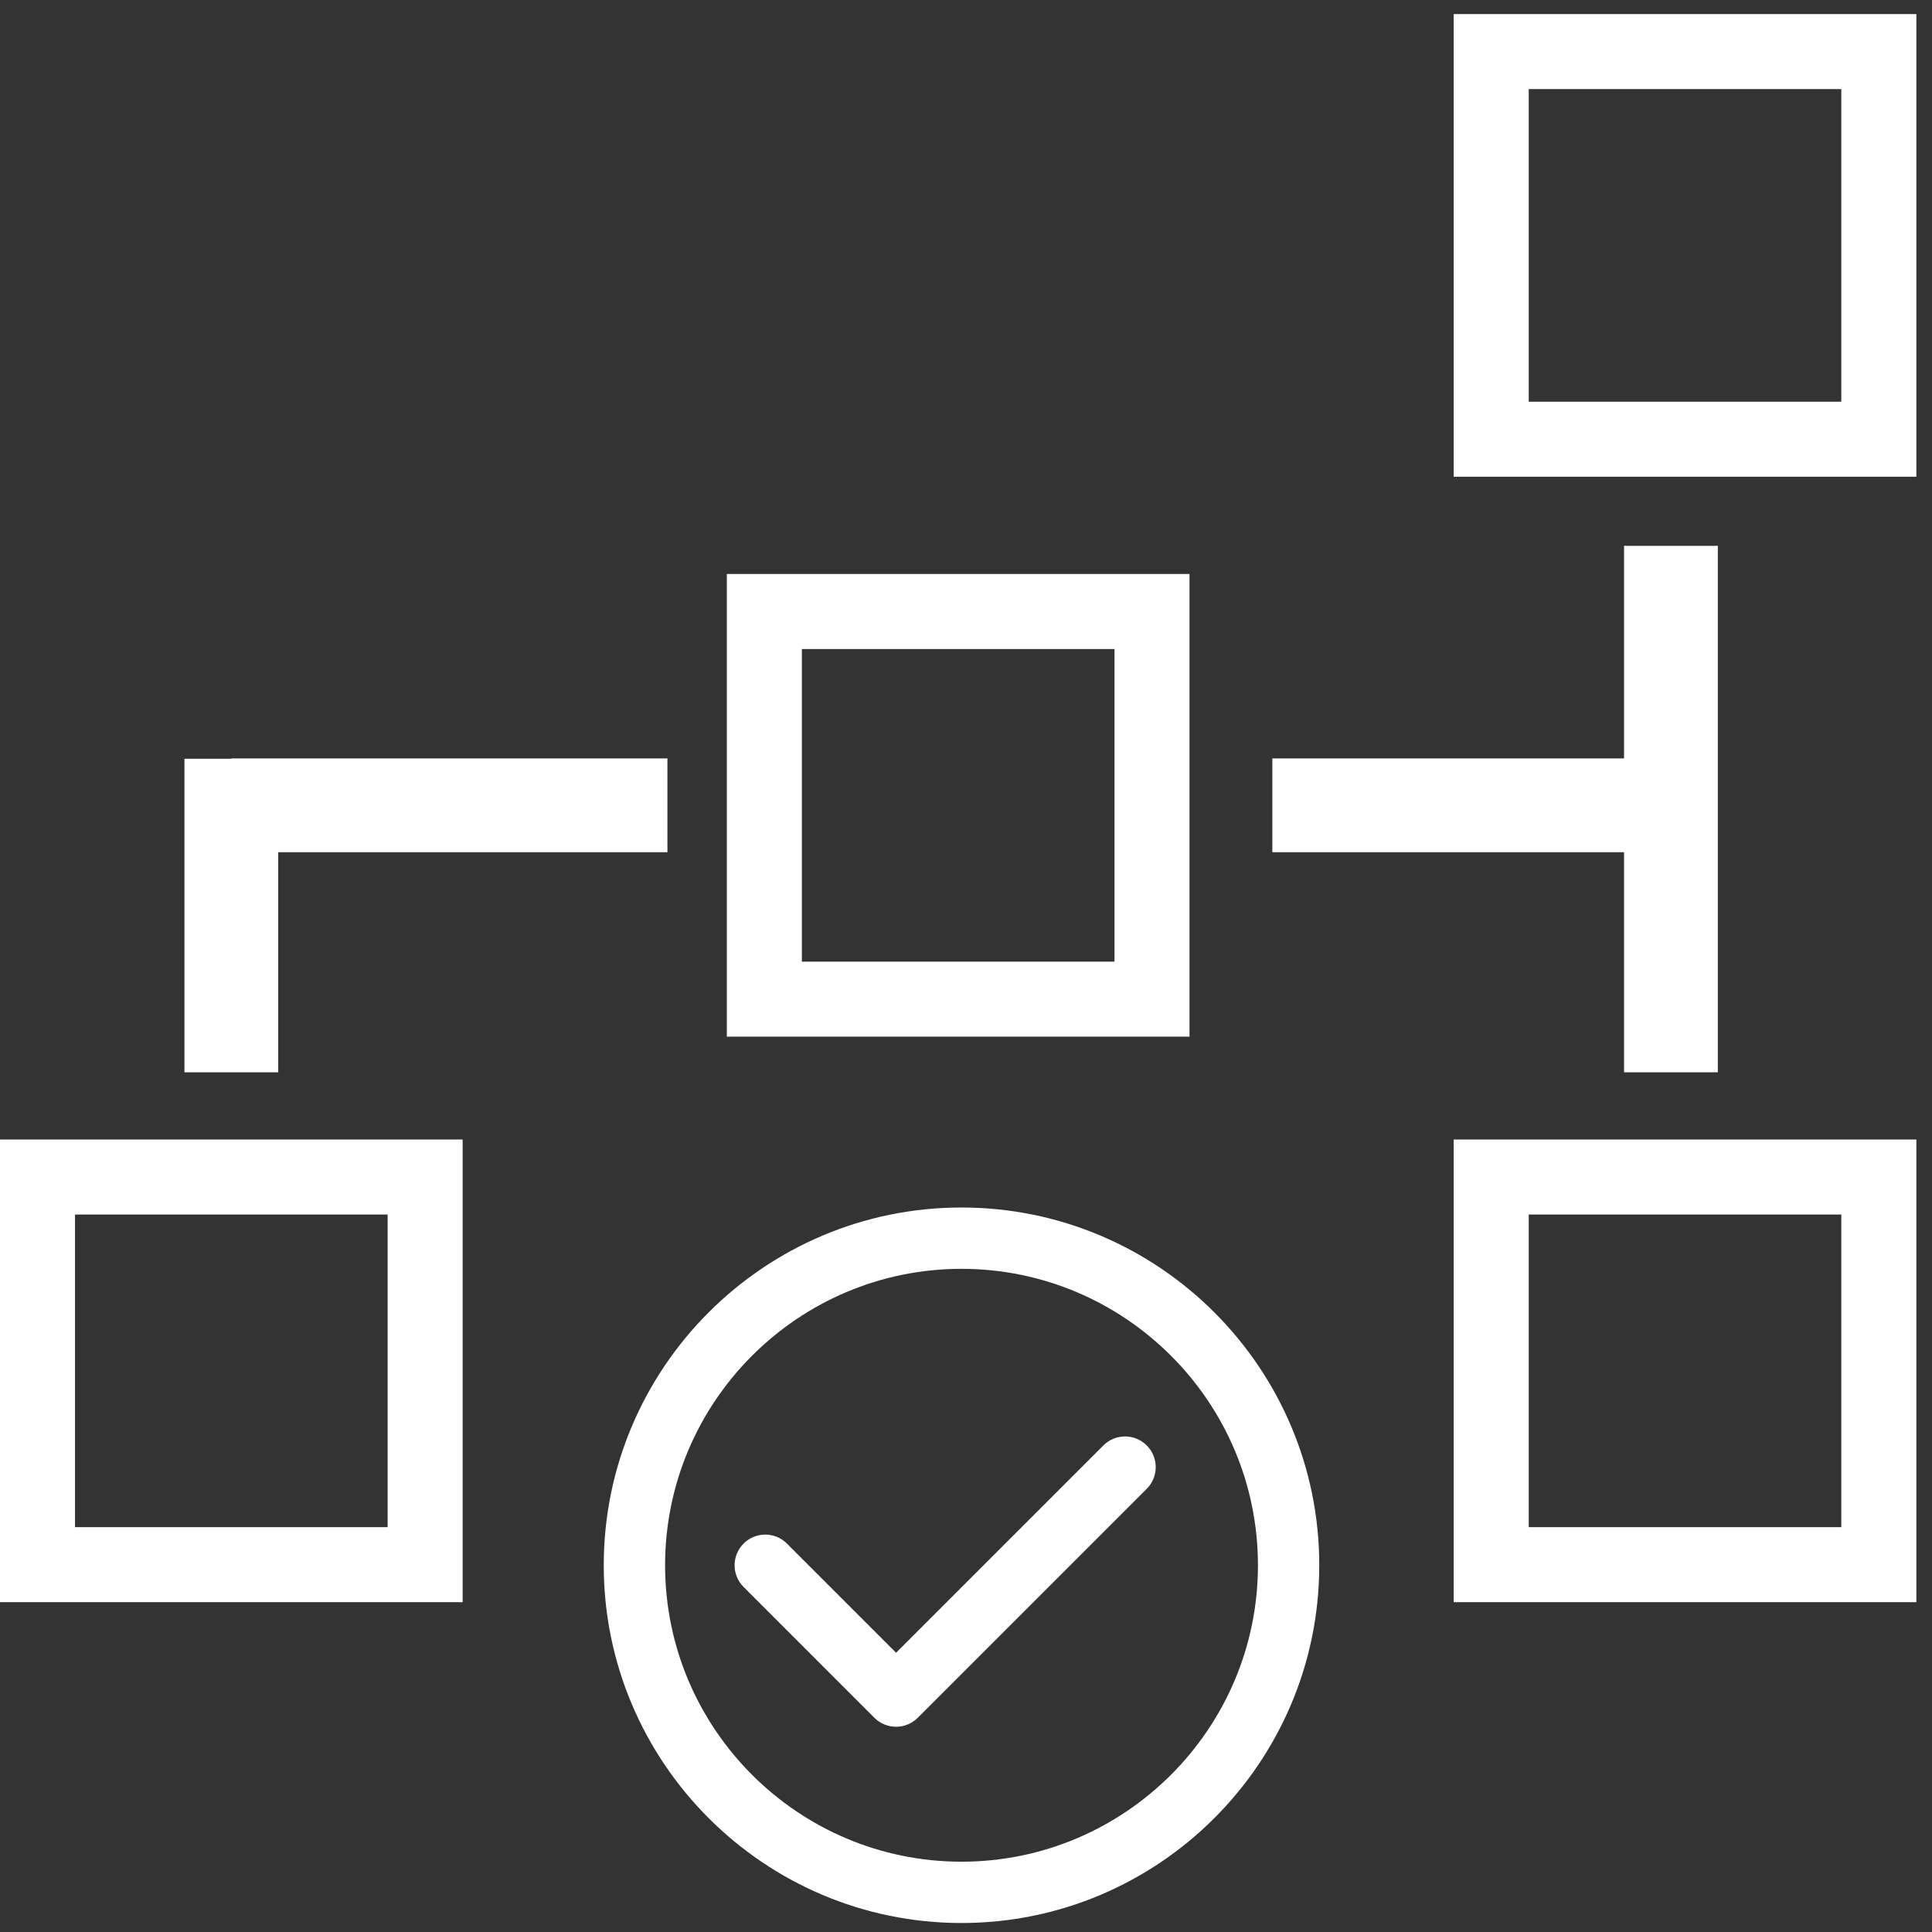 <?xml version="1.0" encoding="UTF-8"?>
<svg width="64px" height="64px" viewBox="0 0 64 64" version="1.1" xmlns="http://www.w3.org/2000/svg" xmlns:xlink="http://www.w3.org/1999/xlink">
    <rect x="0" y="0" width="64" height="64" fill="#333333" stroke="none"/>
    <!-- Generator: Sketch 40.1 (33804) - http://www.bohemiancoding.com/sketch -->
    <title>bpmn</title>
    <desc>Created with Sketch.</desc>
    <defs></defs>
    <g id="Page-1" stroke="none" stroke-width="1" fill="none" fill-rule="evenodd">
        <g id="A4-Landscape" transform="translate(-113, -311)" fill="#FFFFFF">
            <g id="Group-4" transform="translate(133, 351)">
                <path d="M11.851,5.32907052e-15 C5.316,5.32907052e-15 0,5.316 0,11.851 C0,18.386 5.316,23.702 11.851,23.702 C18.386,23.702 23.702,18.386 23.702,11.851 C23.702,5.316 18.386,5.32907052e-15 11.851,5.32907052e-15 L11.851,5.32907052e-15 Z M11.851,21.671 C6.437,21.671 2.032,17.266 2.032,11.851 C2.032,6.437 6.437,2.032 11.851,2.032 C17.266,2.032 21.671,6.437 21.671,11.851 C21.671,17.266 17.266,21.671 11.851,21.671 L11.851,21.671 Z" id="Shape"></path>
                <path d="M17.987,7.882 C17.591,7.485 16.947,7.485 16.551,7.882 L9.684,14.749 L6.068,11.133 C5.671,10.736 5.028,10.736 4.632,11.133 C4.235,11.53 4.235,12.173 4.632,12.569 L8.966,16.904 C9.164,17.102 9.424,17.201 9.684,17.201 C9.944,17.201 10.204,17.102 10.402,16.904 L17.987,9.319 C18.384,8.922 18.384,8.279 17.987,7.882 L17.987,7.882 Z" id="Shape"></path>
            </g>
            <g id="business-block-scheme-svgrepo-com-copy-2" transform="translate(113, 311)">
                <g id="Capa_1">
                    <path d="M48.155,0.466 L48.155,15.792 L63.482,15.792 L63.482,0.466 L48.155,0.466 L48.155,0.466 Z M60.996,13.307 L50.641,13.307 L50.641,2.951 L60.996,2.951 L60.996,13.307 L60.996,13.307 Z" id="Shape"></path>
                    <path d="M48.155,53.074 L63.482,53.074 L63.482,37.748 L48.155,37.748 L48.155,53.074 L48.155,53.074 Z M50.641,40.233 L60.996,40.233 L60.996,50.589 L50.641,50.589 L50.641,40.233 L50.641,40.233 Z" id="Shape"></path>
                    <path d="M0,53.074 L15.326,53.074 L15.326,37.748 L0,37.748 L0,53.074 L0,53.074 Z M2.485,40.233 L12.841,40.233 L12.841,50.589 L2.485,50.589 L2.485,40.233 L2.485,40.233 Z" id="Shape"></path>
                    <path d="M24.078,34.341 L39.404,34.341 L39.404,19.014 L24.078,19.014 L24.078,34.341 L24.078,34.341 Z M26.563,21.5 L36.919,21.5 L36.919,31.856 L26.563,31.856 L26.563,21.5 L26.563,21.5 Z" id="Shape"></path>
                    <polygon id="Shape" points="53.799 35.521 56.906 35.521 56.906 18.082 53.799 18.082 53.799 25.124 42.148 25.124 42.148 28.231 53.799 28.231"></polygon>
                    <polygon id="Shape" points="7.663 25.135 6.11 25.135 6.11 35.521 9.217 35.521 9.217 28.231 22.109 28.231 22.109 25.124 7.663 25.124"></polygon>
                </g>
            </g>
        </g>
    </g>
</svg>